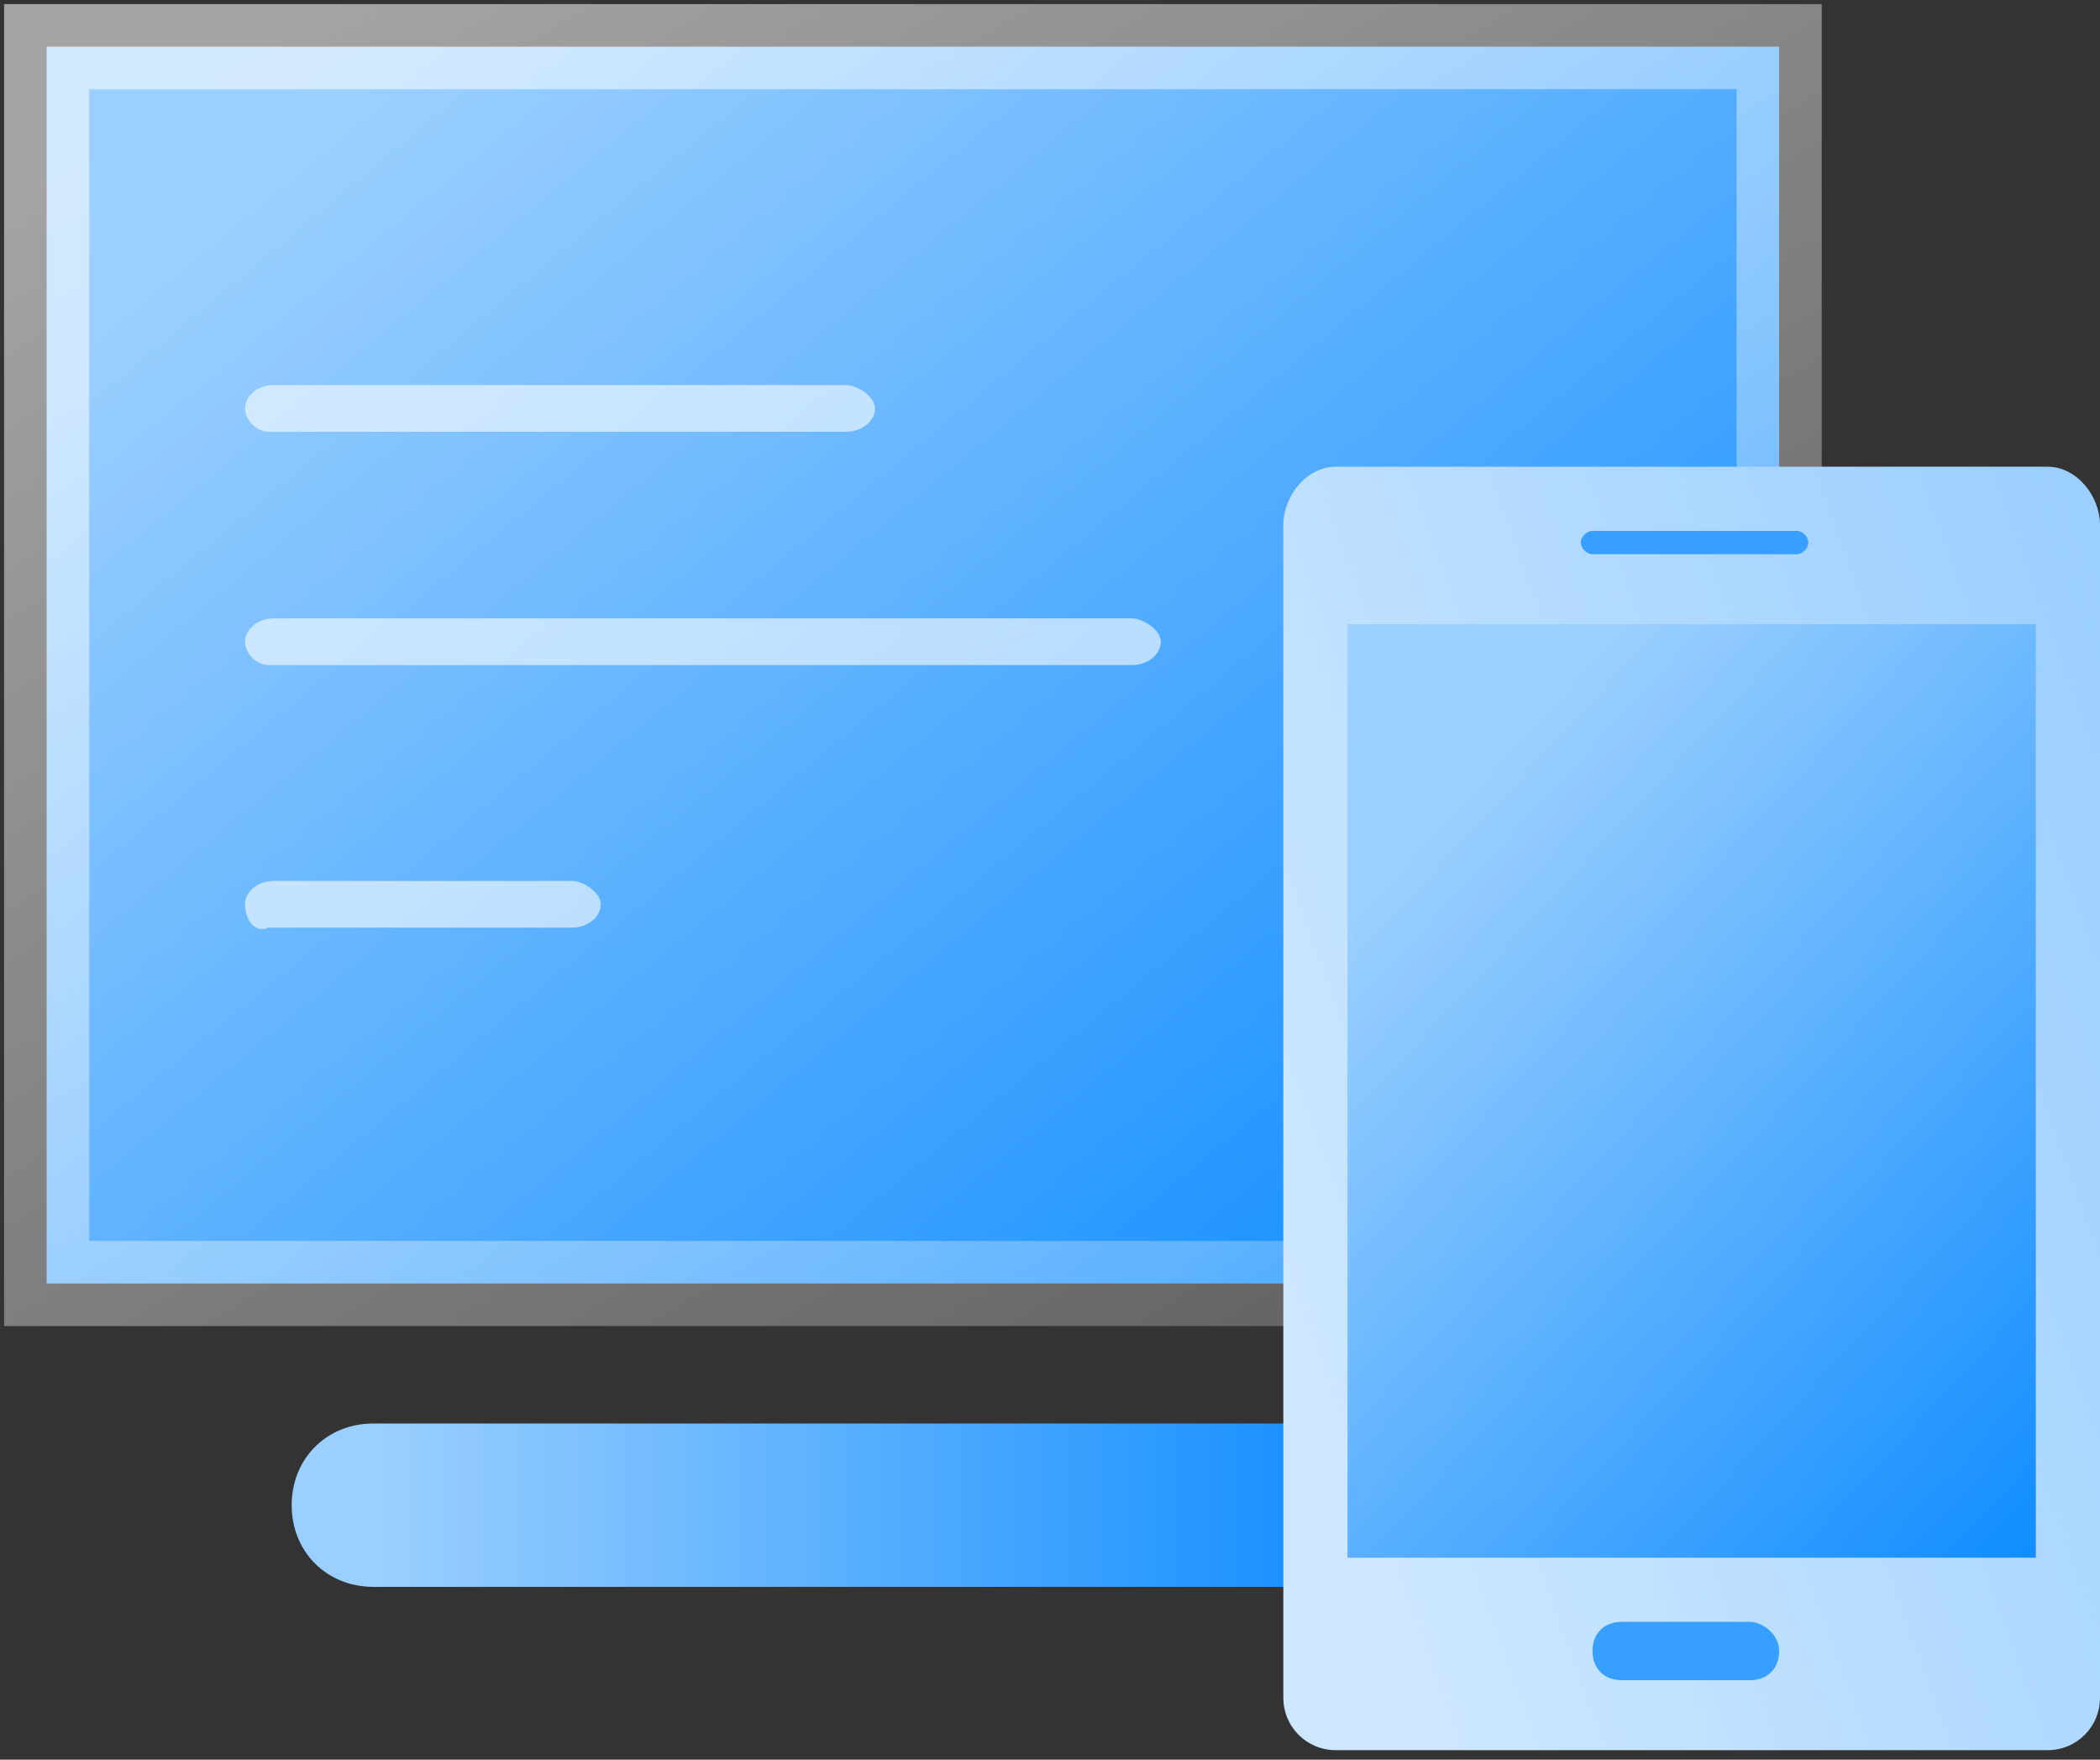 <svg width="37" height="31" viewBox="0 0 37 31" fill="none" xmlns="http://www.w3.org/2000/svg">
<rect x="0" y="0" width="37" height="31" fill="#333333" stroke="none"/>
<g clip-path="url(#clip0_37_80)">
<path d="M0.822 22.508V0.822H31.347V22.611H0.822V22.508Z" fill="url(#paint0_linear_37_80)" stroke="url(#paint1_linear_37_80)" stroke-width="1.5"/>
<path opacity="0.597" fill-rule="evenodd" clip-rule="evenodd" d="M4.317 7.194C4.317 6.989 4.522 6.783 4.831 6.783H14.903C15.108 6.783 15.417 6.989 15.417 7.194C15.417 7.4 15.211 7.606 14.903 7.606H4.728C4.522 7.606 4.317 7.4 4.317 7.194ZM4.317 11.306C4.317 11.1 4.522 10.894 4.831 10.894H19.939C20.145 10.894 20.453 11.1 20.453 11.306C20.453 11.511 20.247 11.717 19.939 11.717H4.728C4.522 11.717 4.317 11.511 4.317 11.306ZM4.317 15.931C4.317 15.725 4.522 15.519 4.831 15.519H10.072C10.278 15.519 10.586 15.725 10.586 15.931C10.586 16.136 10.381 16.342 10.072 16.342H4.728C4.522 16.444 4.317 16.239 4.317 15.931Z" fill="white"/>
<path d="M6.578 25.078H24.153C24.975 25.078 25.592 25.694 25.592 26.517C25.592 27.339 24.975 27.956 24.153 27.956H6.578C5.756 27.956 5.139 27.339 5.139 26.517C5.139 25.694 5.756 25.078 6.578 25.078Z" fill="url(#paint2_linear_37_80)"/>
<path fill-rule="evenodd" clip-rule="evenodd" d="M36.075 8.222H23.536C23.022 8.222 22.611 8.736 22.611 9.25V29.908C22.611 30.422 23.022 30.833 23.536 30.833H36.075C36.589 30.833 37 30.422 37 29.908V9.25C37 8.736 36.589 8.222 36.075 8.222Z" fill="url(#paint3_linear_37_80)"/>
<path d="M35.869 10.997H23.742V27.442H35.869V10.997Z" fill="url(#paint4_linear_37_80)"/>
<path fill-rule="evenodd" clip-rule="evenodd" d="M30.833 28.572H28.572C28.264 28.572 28.058 28.778 28.058 29.086C28.058 29.394 28.264 29.6 28.572 29.6H30.833C31.142 29.6 31.347 29.394 31.347 29.086C31.347 28.778 31.039 28.572 30.833 28.572Z" fill="#369FFF"/>
<path fill-rule="evenodd" clip-rule="evenodd" d="M31.656 9.353H28.058C27.956 9.353 27.853 9.456 27.853 9.558C27.853 9.661 27.956 9.764 28.058 9.764H31.656C31.758 9.764 31.861 9.661 31.861 9.558C31.861 9.456 31.758 9.353 31.656 9.353Z" fill="#369FFF"/>
</g>
<defs>
<linearGradient id="paint0_linear_37_80" x1="7.29" y1="1.1" x2="24.282" y2="21.551" gradientUnits="userSpaceOnUse">
<stop stop-color="#9BCFFF"/>
<stop offset="1" stop-color="#1D93FF"/>
</linearGradient>
<linearGradient id="paint1_linear_37_80" x1="8.245" y1="-1.402" x2="23.651" y2="24.341" gradientUnits="userSpaceOnUse">
<stop stop-color="white" stop-opacity="0.553"/>
<stop offset="1" stop-color="white" stop-opacity="0.231"/>
</linearGradient>
<linearGradient id="paint2_linear_37_80" x1="6.616" y1="26.53" x2="25.544" y2="26.53" gradientUnits="userSpaceOnUse">
<stop stop-color="#9BCFFF"/>
<stop offset="1" stop-color="#0487FF"/>
</linearGradient>
<linearGradient id="paint3_linear_37_80" x1="22.305" y1="22.276" x2="39.175" y2="16.151" gradientUnits="userSpaceOnUse">
<stop stop-color="#CDE7FF"/>
<stop offset="1" stop-color="#9BCFFF"/>
</linearGradient>
<linearGradient id="paint4_linear_37_80" x1="25.075" y1="14.753" x2="38.259" y2="26.941" gradientUnits="userSpaceOnUse">
<stop stop-color="#9BCFFF"/>
<stop offset="1" stop-color="#0487FF"/>
</linearGradient>
<clipPath id="clip0_37_80">
<rect width="37" height="30.833" fill="white"/>
</clipPath>
</defs>
</svg>
